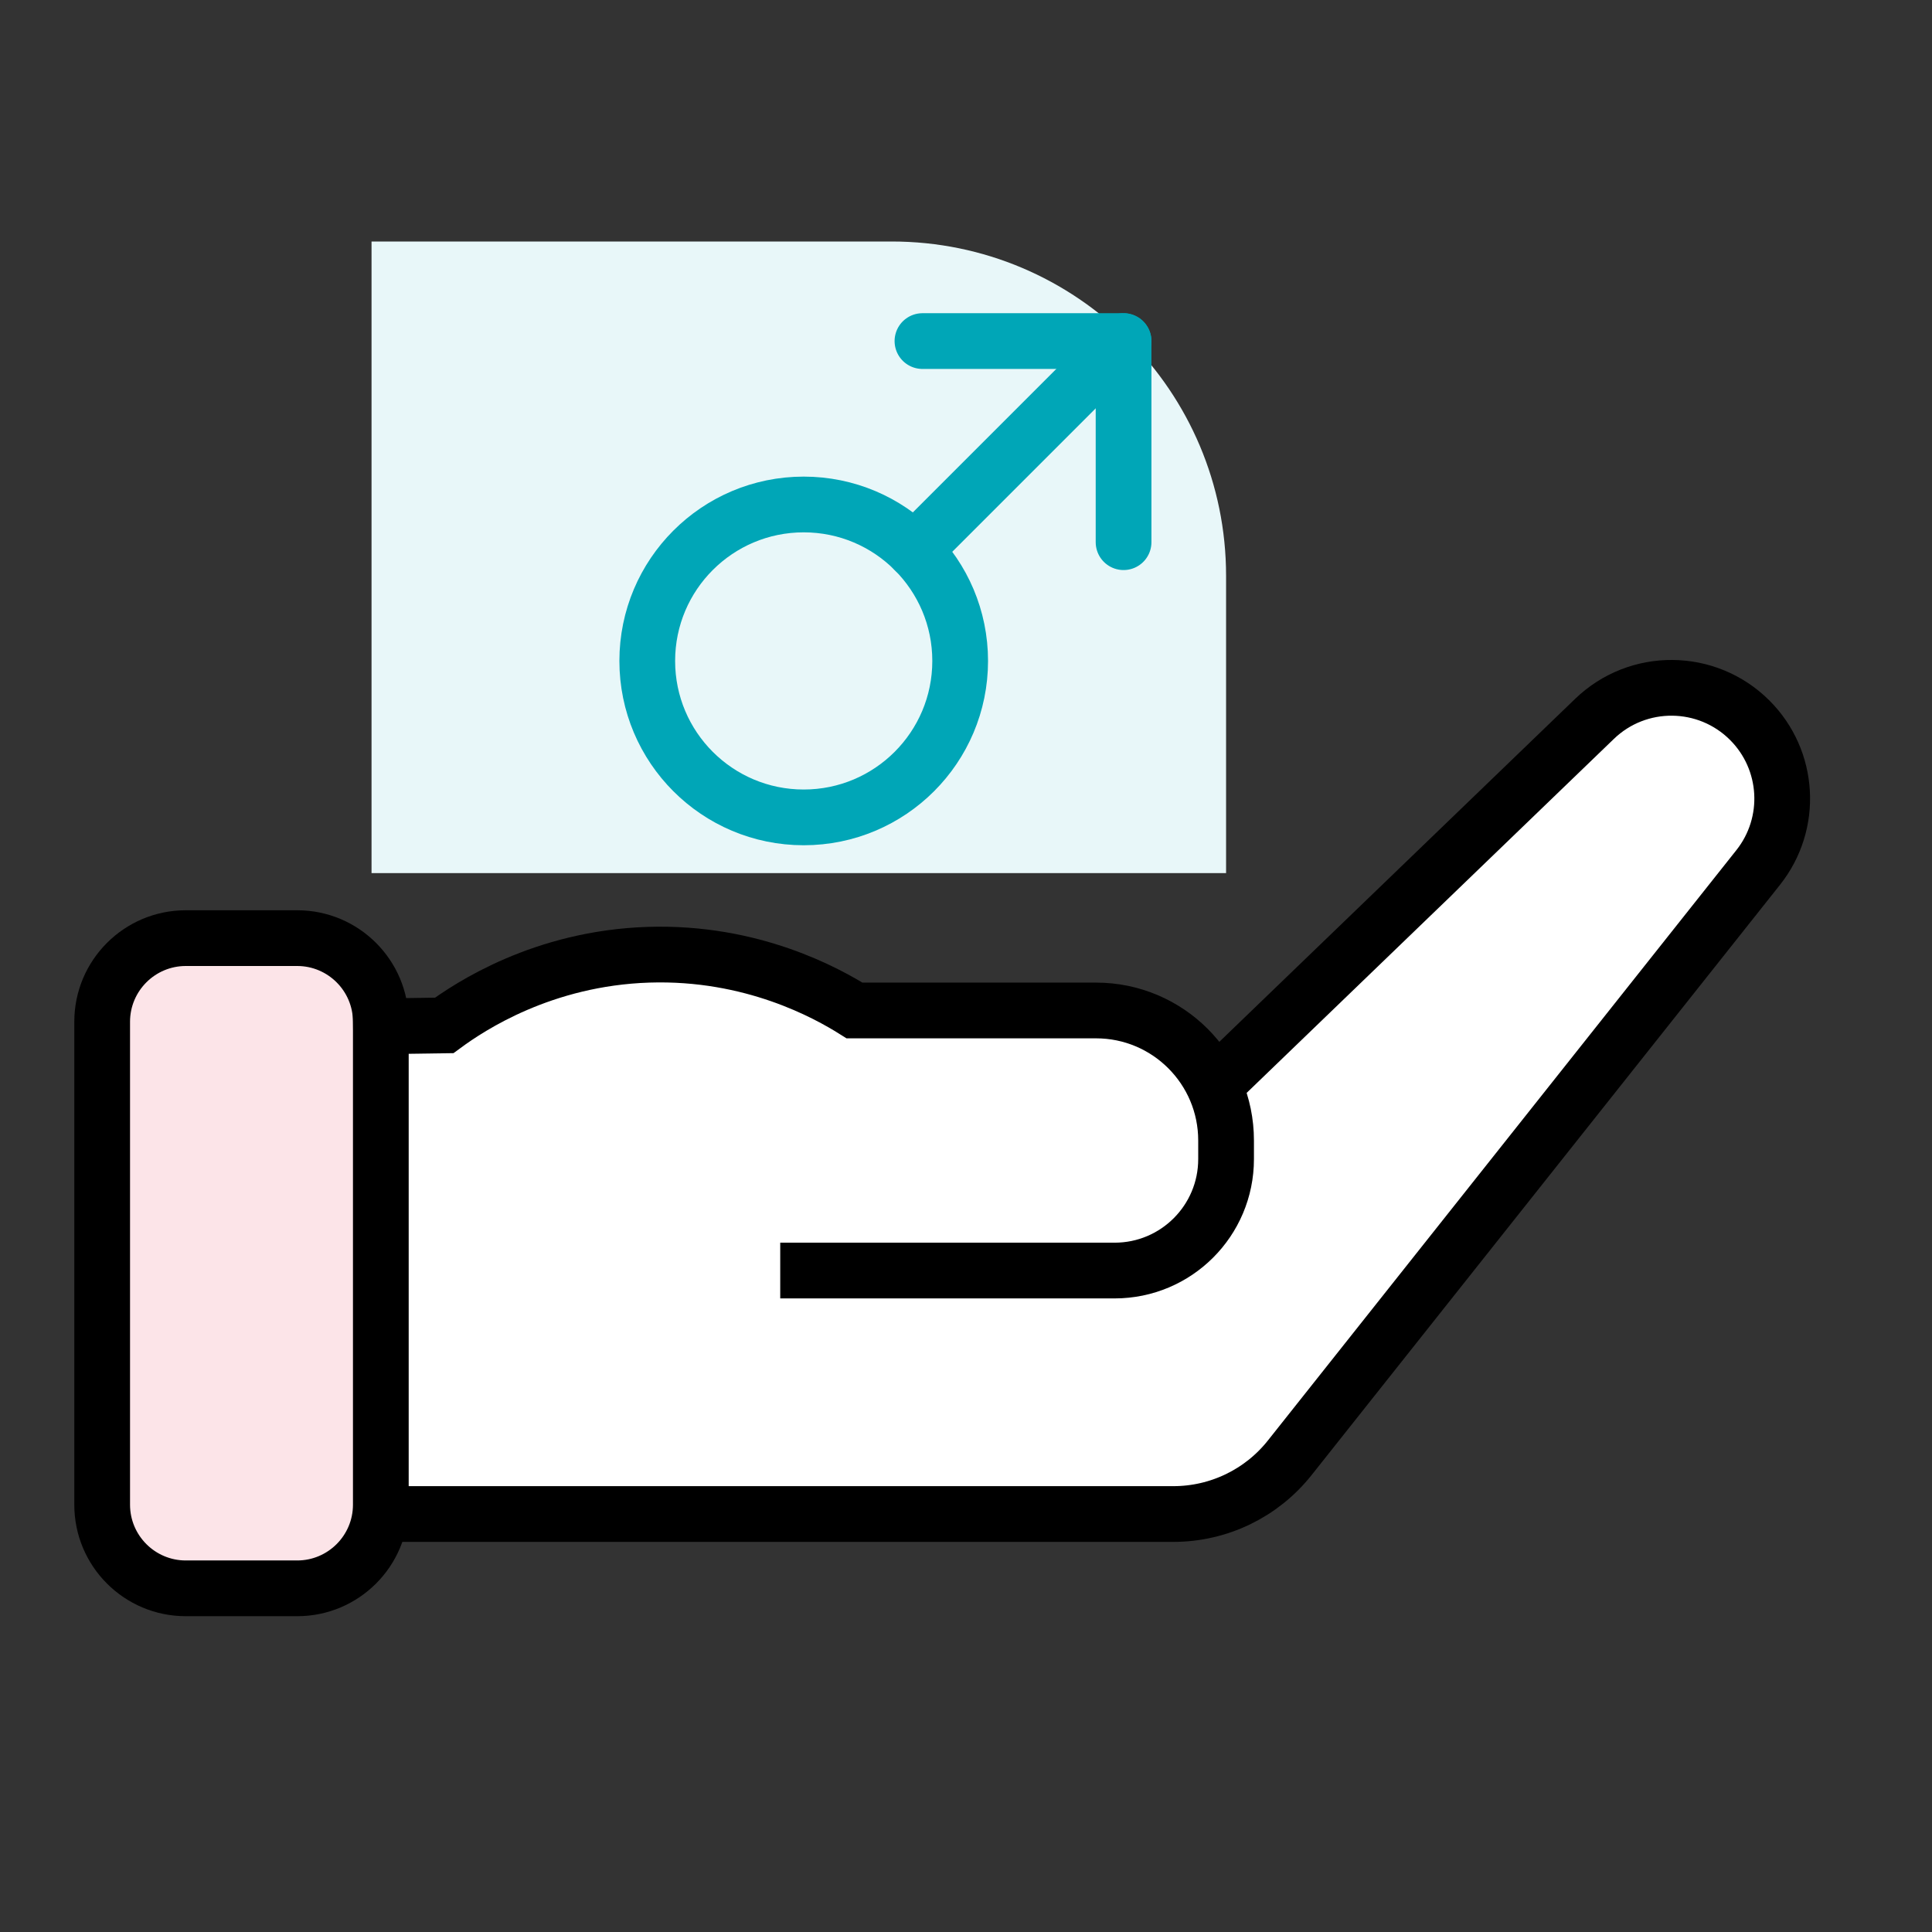 <?xml version="1.0" encoding="utf-8"?>
<!-- Generator: Adobe Illustrator 26.1.0, SVG Export Plug-In . SVG Version: 6.00 Build 0)  -->
<svg version="1.1" id="Layer_1" xmlns="http://www.w3.org/2000/svg" xmlns:xlink="http://www.w3.org/1999/xlink" x="0px" y="0px"
	 width="52px" height="52px" viewBox="0 0 52 52" style="enable-background:new 0 0 52 52;" xml:space="preserve">
<rect x="0" y="0" width="52" height="52" fill="#333333" stroke="none"/>
<style type="text/css">
	.st0{fill:#FFFFFF;}
	.st1{fill:#E8F7F9;}
	.st2{fill:none;stroke:#000000;stroke-width:1.5;stroke-miterlimit:10;}
	.st3{fill:#FCE4E8;stroke:#000000;stroke-width:1.5;stroke-linejoin:round;stroke-miterlimit:10;}
	.st4{fill:#00A6B7;}
	.st5{fill:none;}
	.st6{fill:#FFFFFF;stroke:#000000;stroke-width:1.5;stroke-miterlimit:10;}
	.st7{fill:#FCE4E8;}
	.st8{fill:#E8F7F9;stroke:#00A6B7;stroke-width:1.5;stroke-linejoin:bevel;stroke-miterlimit:10;}
	.st9{fill:none;stroke:#00A6B7;stroke-width:1.5;stroke-miterlimit:10;}
	.st10{fill:#FCE4E8;stroke:#000000;stroke-width:1.5;stroke-miterlimit:10;}
	.st11{fill:#E8F7F9;stroke:#00A6B7;stroke-width:1.5;stroke-miterlimit:10;}
	.st12{fill:#EB5F74;}
	.st13{fill:none;stroke:#EB5F74;stroke-width:1.5;stroke-miterlimit:10;}
	.st14{fill:none;stroke:#00A6B7;stroke-width:1.5;stroke-linecap:round;stroke-linejoin:round;stroke-miterlimit:10;}
	.st15{fill:none;stroke:#00A6B7;stroke-width:1.5;stroke-linecap:round;stroke-miterlimit:10;}
	.st16{fill:#FFFFFF;stroke:#00A6B7;stroke-width:1.5;stroke-miterlimit:10;}
	.st17{fill:none;stroke:#000000;stroke-width:1.5;stroke-linejoin:round;stroke-miterlimit:10;}
	.st18{fill:none;stroke:#00A6B7;stroke-width:1.5;stroke-linejoin:round;stroke-miterlimit:10;}
	.st19{fill:#FFFFFF;stroke:#000000;stroke-width:1.5;stroke-linejoin:round;stroke-miterlimit:10;}
	.st20{fill:none;stroke:#000000;stroke-width:1.5;stroke-linecap:round;stroke-linejoin:round;stroke-miterlimit:10;}
	.st21{fill:#E8F7F9;stroke:#000000;stroke-width:1.5;stroke-miterlimit:10;}
	.st22{fill:#FFFFFF;stroke:#000000;stroke-width:1.5;stroke-linecap:round;stroke-linejoin:round;stroke-miterlimit:10;}
</style>
<g id="Men_x27_s_Health">
	<path class="st0" d="M47.095,19.386c-1.149-1.149-3.008-1.166-4.178-0.038L32.82,29.081l-0.182,0.093
		c-0.568-1.167-1.753-1.977-3.138-1.977H23c-0.733-0.46-2.75-1.591-5.547-1.5c-2.842,0.093-4.803,1.392-5.497,1.902l-1.452,0.035
		l0,13.116h21.077c1.221,0,2.375-0.557,3.133-1.514l12.608-15.888C48.264,22.161,48.166,20.457,47.095,19.386z"/>
	<path class="st1" d="M33,23.5H10v-17h14c4.971,0,9,4.029,9,9V23.5z"/>
	<g>
		<circle class="st9" cx="21.632" cy="17.789" r="4.211"/>
		<polyline class="st14" points="30.241,14.593 30.241,9.18 24.828,9.18 		"/>
		<line class="st14" x1="24.609" y1="14.812" x2="30.241" y2="9.18"/>
	</g>
	<g>
		<path class="st7" d="M5,42.75c-1.24,0-2.25-1.01-2.25-2.25v-13c0-1.24,1.01-2.25,2.25-2.25h3c1.24,0,2.25,1.01,2.25,2.25v13
			c0,1.24-1.01,2.25-2.25,2.25H5z"/>
		<path d="M8,26c0.827,0,1.5,0.673,1.5,1.5v13C9.5,41.327,8.827,42,8,42H5c-0.827,0-1.5-0.673-1.5-1.5v-13C3.5,26.673,4.173,26,5,26
			H8 M8,24.5H5c-1.657,0-3,1.343-3,3v13c0,1.657,1.343,3,3,3h3c1.657,0,3-1.343,3-3v-13C11,25.843,9.657,24.5,8,24.5L8,24.5z"/>
	</g>
	<path class="st2" d="M21,34.197h9c1.657,0,3-1.343,3-3v-0.5c0-1.933-1.567-3.5-3.5-3.5H23c-0.733-0.46-2.75-1.591-5.547-1.5
		c-2.842,0.093-4.803,1.392-5.497,1.902l-2.452,0.035"/>
	<path class="st2" d="M9.947,40.75h21.634c1.221,0,2.375-0.557,3.133-1.514l12.608-15.888c0.942-1.187,0.844-2.891-0.227-3.962l0,0
		c-1.149-1.149-3.008-1.166-4.178-0.038L32.82,29.081"/>
	<rect class="st5" width="52" height="52"/>
</g>
</svg>
